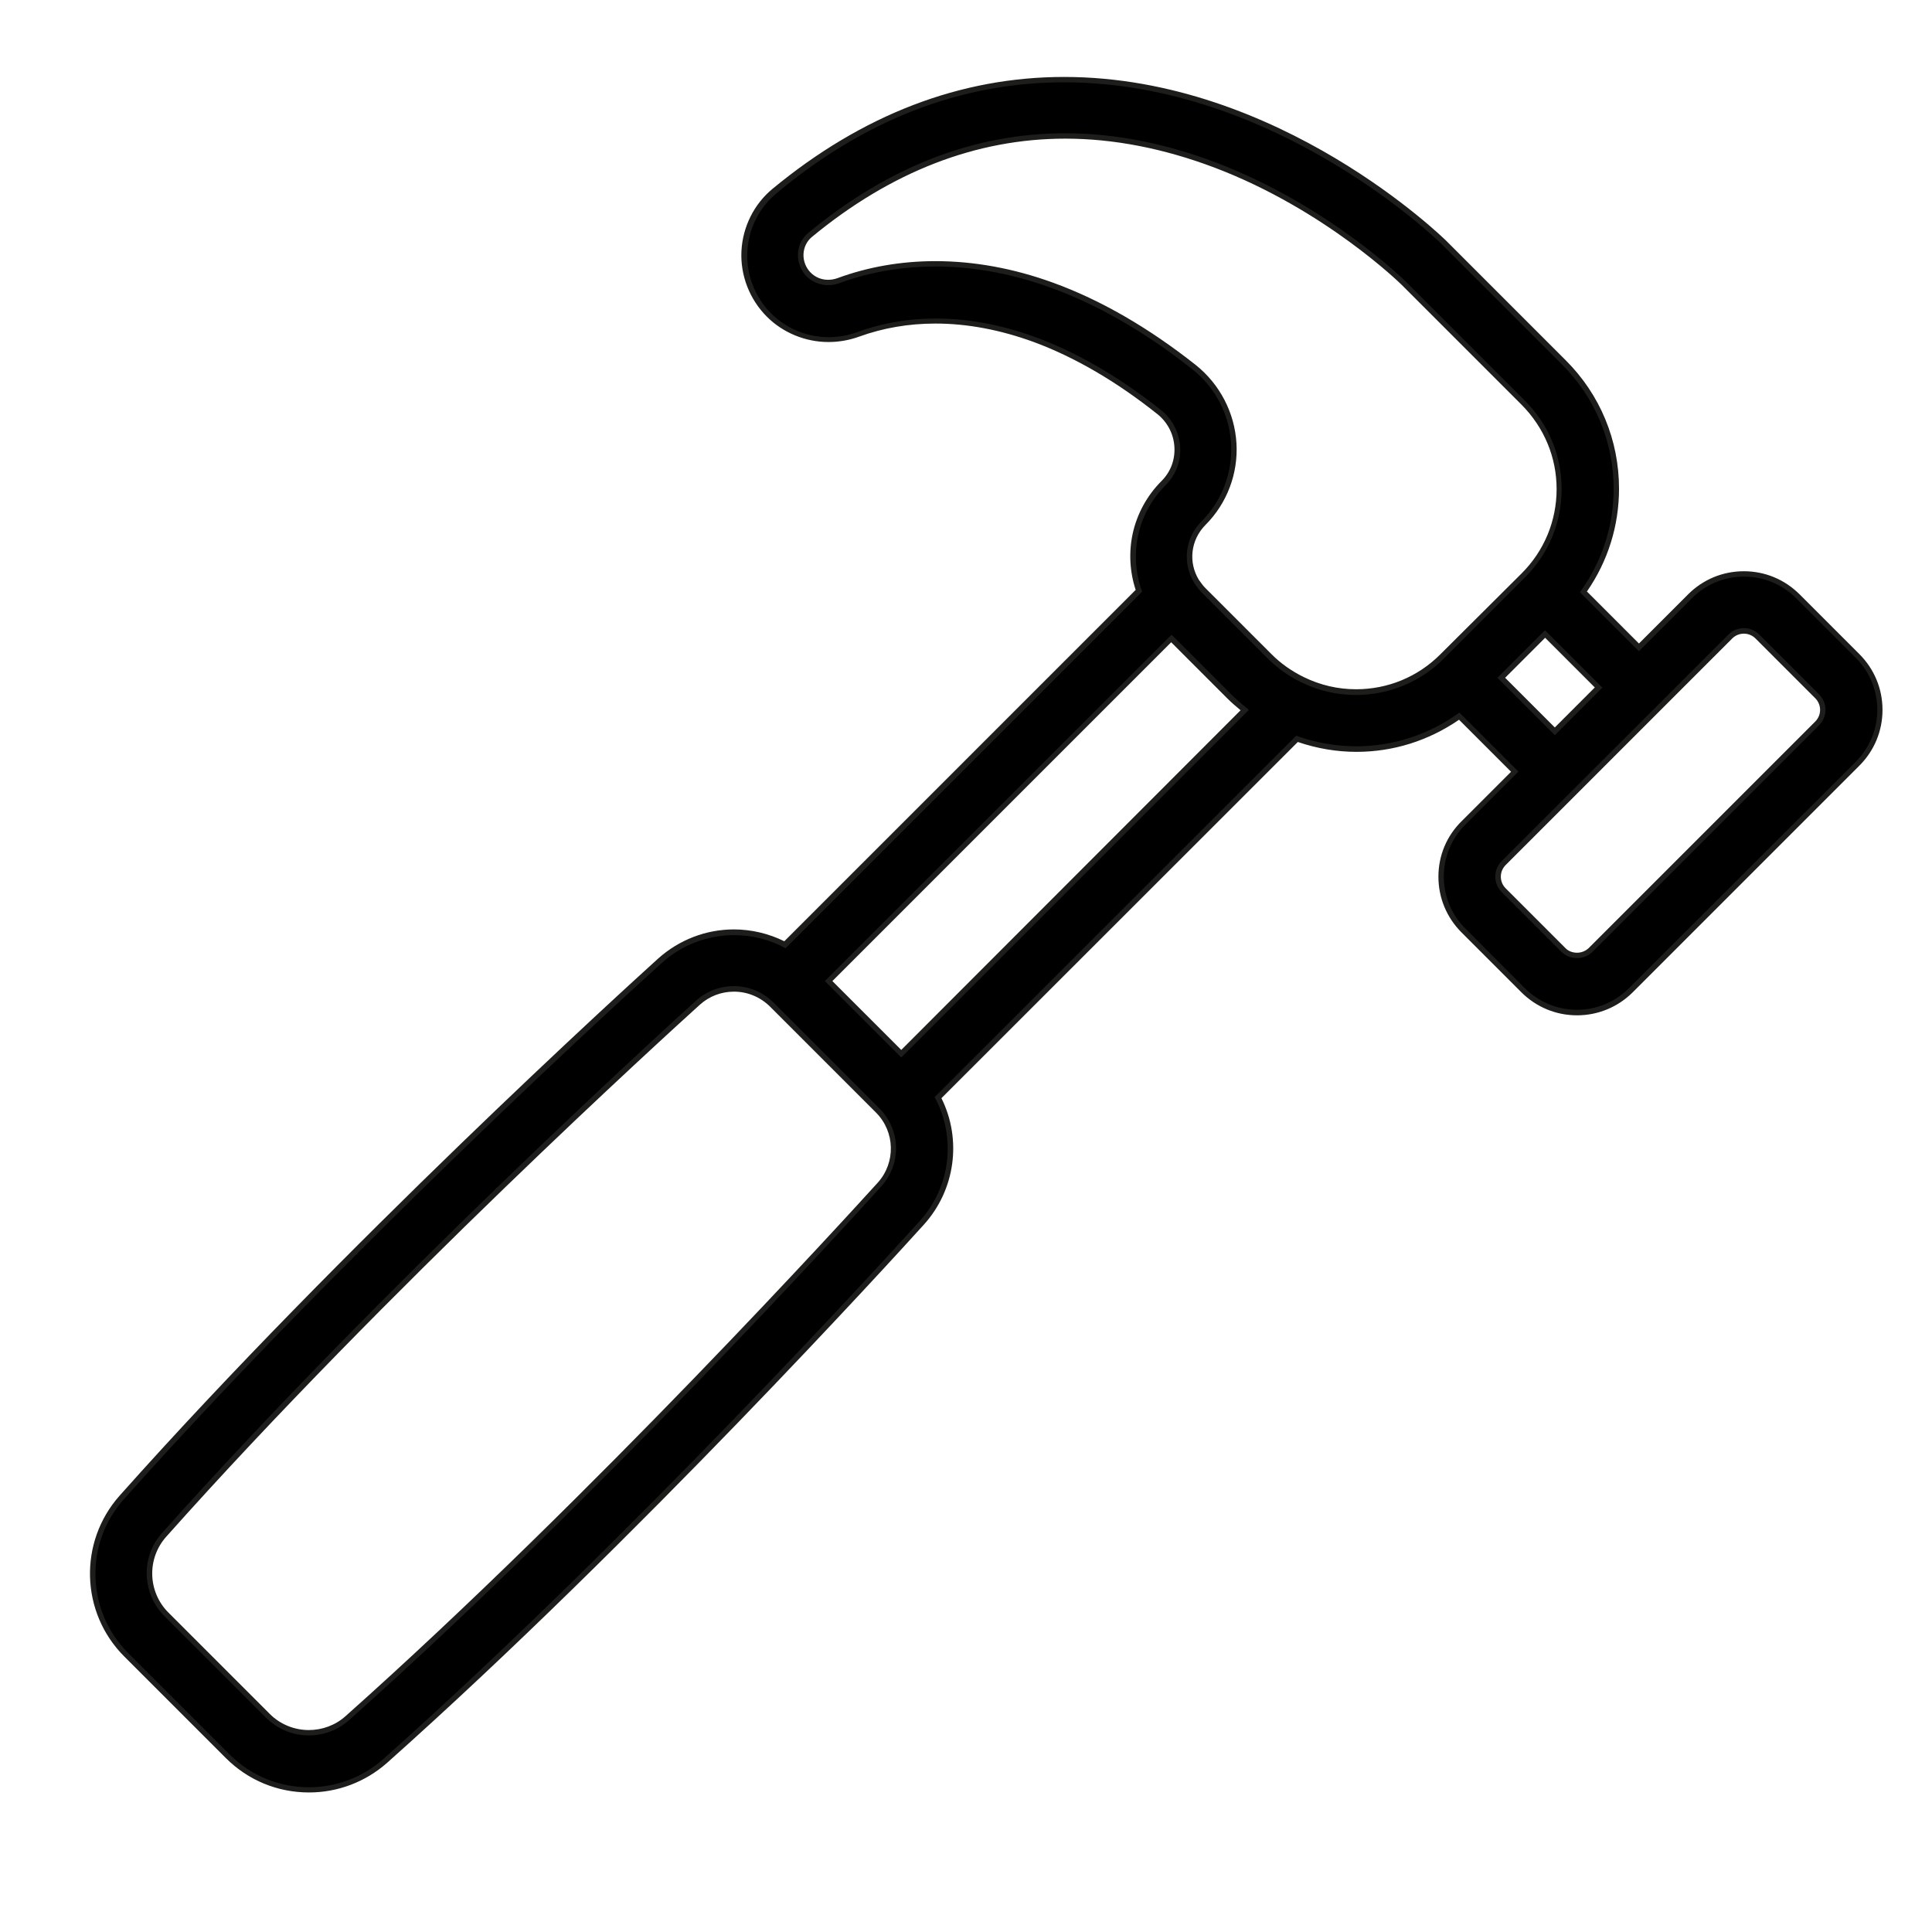 <?xml version="1.0" encoding="utf-8"?>
<!-- Generator: Adobe Illustrator 27.3.1, SVG Export Plug-In . SVG Version: 6.00 Build 0)  -->
<svg version="1.1" id="Construction_icons" xmlns="http://www.w3.org/2000/svg" xmlns:xlink="http://www.w3.org/1999/xlink" x="0px"
	 y="0px" viewBox="0 0 1077.2 1077.2" style="enable-background:new 0 0 1077.2 1077.2;" xml:space="preserve">
<style type="text/css">
	.st0{fill:#1D1D1B;}
</style>
<g id="Hammer">
	<g>
		<path d="M172.2,997.9c-17.1,0-33.2-6.7-45.3-18.8l-56.5-56.5c-24-24-25.1-62.5-2.6-87.8c123.7-138.9,282.4-283.3,300.1-299.3
			c11.3-10.3,26-15.9,41.3-15.9c9.9,0,19.7,2.4,28.4,6.9l197.3-197.3c-7.4-21.2-2.2-44.1,13.7-60.1c5.4-5.4,8.1-12.5,7.7-20.1
			c-0.4-7.6-4.2-14.7-10.2-19.5c-42.5-33.7-84.4-50.7-124.6-50.7c-15.2,0-29.7,2.5-43.1,7.4c-5.3,2-10.9,3-16.6,3
			c-12.5,0-24.6-5-33.2-13.6c-9.4-9.4-14.4-22.4-13.8-35.6c0.6-13.1,6.7-25.3,16.7-33.6c49.9-41.2,104.3-62,161.7-62
			c119.5,0,210.9,89.9,211.8,90.8l66.9,66.9c18.8,18.8,29.2,43.9,29.2,70.5c0,20.7-6.3,40.5-18.3,57.4l30.9,30.9l28.5-28.5
			c8-8,18.7-12.4,30-12.4c11.4,0,22,4.4,30,12.4l33.3,33.3c16.6,16.6,16.6,43.5,0,60L909.3,552.1c-8,8-18.7,12.4-30,12.4
			s-22-4.4-30-12.4L816,518.8c-8-8-12.4-18.7-12.4-30s4.4-22,12.4-30l28.5-28.5l-31-31c-17,12-36.8,18.3-57.4,18.3
			c-11.2,0-22.4-1.9-33.1-5.7L522.9,612c11.8,22.7,8.3,50.6-9,69.7c-16,17.7-160.2,176.2-299.3,300.1
			C203,992.1,187.9,997.9,172.2,997.9z M409.1,551.4c-7.4,0-14.5,2.7-20,7.7c-17.5,15.9-174.9,159-297.7,296.8
			c-11.3,12.7-10.7,32.1,1.3,44.2l56.5,56.5c6.1,6.1,14.2,9.5,22.9,9.5c7.9,0,15.5-2.9,21.4-8.1c138-122.9,281-280.1,296.8-297.7
			c10.7-11.8,10.2-29.9-1.1-41.1l-59.1-59.1C424.6,554.5,417.1,551.4,409.1,551.4z M502.5,587.5l191.6-191.6
			c-3.4-2.7-6.1-5.1-8.5-7.5l-32.5-32.5L462,547L502.5,587.5z M972.2,351.8c-2.9,0-5.6,1.1-7.6,3.1L838.4,481.2
			c-4.2,4.2-4.2,11,0,15.1l33.3,33.3c1.9,1.9,4.7,3,7.6,3c2.9,0,5.7-1.1,7.6-3l126.3-126.3c4.2-4.2,4.2-11,0-15.1l-33.3-33.3
			C977.8,352.9,975.1,351.8,972.2,351.8z M866.9,407.8l24.4-24.4l-29.8-29.8L837,377.9L866.9,407.8z M667.3,324.3
			c1.1,1.8,2.4,3.4,3.7,4.8l37,37c5.2,5.2,11.4,9.6,18.2,12.9c9.3,4.5,19.6,6.9,29.9,6.9c18.1,0,35.2-7.1,48-19.9l45.4-45.4
			c12.8-12.8,19.9-29.9,19.9-48s-7.1-35.2-19.9-48l-66.9-66.9c-0.4-0.4-42.8-42-104.8-65.6c-28.5-10.8-56.7-16.3-83.8-16.3
			c-50,0-97.9,18.6-142.2,55.2c-3.2,2.6-5,6.4-5.2,10.6c-0.2,4.3,1.4,8.5,4.5,11.6c2.9,2.9,6.7,4.4,10.7,4.4c1.9,0,3.9-0.3,5.7-1
			c16.9-6.2,35.2-9.4,54.2-9.4c47.4,0,95.9,19.4,144.1,57.6c13.1,10.4,21.2,25.9,22.2,42.6c1,16.5-5.2,32.7-16.9,44.4
			C662.3,300.4,660.8,313.8,667.3,324.3L667.3,324.3z"/>
		<path class="st0" d="M593.3,45.9c118.4,0,209.4,89.1,210.7,90.4l66.9,66.9c18.5,18.5,28.8,43.2,28.8,69.4c0,21-6.7,40.9-18.8,57.6
			l32.9,32.9l29.6-29.6c8-8,18.5-12,29-12s21,4,29,12l33.3,33.3c16,16,16,41.9,0,57.9L908.2,551c-7.7,7.7-18,12-29,12
			c-10.9,0-21.2-4.3-29-12L817,517.7c-16-16-16-41.9,0-57.9l29.6-29.6l-32.9-32.9c-16.9,12.3-37.1,18.8-57.5,18.8
			c-11.3,0-22.6-2-33.5-5.9L521.1,611.7c11.9,21.9,9.3,49.6-8.2,69c-16,17.7-160.1,176.1-299.1,300c-11.8,10.5-26.7,15.8-41.5,15.8
			c-16.1,0-32.1-6.1-44.3-18.3l-56.5-56.5C48.1,898.3,47,860.6,69,836c123.8-139,282.3-283.2,300-299.1
			c11.5-10.4,25.9-15.5,40.3-15.5c9.9,0,19.8,2.4,28.7,7.3l198.8-198.8c-7.5-20.4-2.8-43.5,13.1-59.4c5.7-5.7,8.6-13.2,8.1-21.3
			c-0.5-8.1-4.4-15.6-10.7-20.6c-50.5-40-93.4-51-125.5-51c-18.3,0-33.1,3.6-43.6,7.5c-5.2,1.9-10.7,2.9-16,2.9
			c-11.9,0-23.6-4.6-32.2-13.2c-9.1-9.1-14-21.7-13.3-34.5c0.6-12.6,6.5-24.5,16.2-32.5C487.9,61.9,543,45.9,593.3,45.9 M461.7,159
			c2.1,0,4.2-0.4,6.2-1.1c13-4.8,31.2-9.3,53.7-9.3c37.5,0,86.7,12.6,143.2,57.3c12.8,10.1,20.7,25.2,21.6,41.5
			c0.9,16.1-5.1,31.9-16.5,43.3c-9.2,9.2-10.9,23.4-3.9,34.5l0,0c1.2,1.9,2.5,3.5,3.9,5l37,37c5.4,5.4,11.6,9.8,18.6,13.2
			c9.7,4.8,20.2,7.1,30.5,7.1c18,0,35.8-7,49-20.3l45.4-45.4c13.1-13.1,20.3-30.6,20.3-49.1s-7.2-36-20.3-49.1l-66.9-66.9
			c-0.4-0.4-42.9-42.2-105.3-66c-28.8-10.9-56.9-16.4-84.3-16.4c-50.5,0-98.4,18.5-143.2,55.5c-3.5,2.9-5.6,7-5.8,11.7
			c-0.2,4.7,1.6,9.4,4.9,12.7C453.1,157.3,457.3,159,461.7,159 M879.3,534.2c3.2,0,6.3-1.2,8.6-3.5l126.3-126.3
			c4.8-4.8,4.8-12.5,0-17.3l-33.3-33.3c-2.4-2.4-5.5-3.6-8.6-3.6s-6.3,1.2-8.6,3.6L837.3,480.1c-4.8,4.8-4.8,12.5,0,17.3l33.3,33.3
			C872.9,533,876.1,534.2,879.3,534.2 M866.9,409.9l26.5-26.5l-32-32l-26.5,26.5L866.9,409.9 M502.5,589.6l193.8-193.8
			c-0.4-0.3-0.7-0.6-1-0.9c-3-2.4-5.9-4.8-8.6-7.5l-33.5-33.5L459.9,547L502.5,589.6 M172.2,967.6c8,0,16-2.8,22.4-8.5
			c137.9-122.8,281.1-280.2,296.9-297.8c11.2-12.4,10.7-31.4-1.1-43.2L431.3,559c-6.1-6.1-14.2-9.2-22.2-9.2c-7.5,0-15,2.7-21,8.1
			c-17.5,15.9-175,159.1-297.8,296.9c-11.9,13.3-11.2,33.6,1.4,46.3l56.5,56.5C154.9,964.3,163.5,967.6,172.2,967.6 M593.3,42.9
			L593.3,42.9c-57.8,0-112.5,21-162.6,62.4c-10.3,8.5-16.6,21.2-17.3,34.6c-0.7,13.6,4.5,27,14.2,36.7c8.9,8.9,21.4,14.1,34.3,14.1
			c5.8,0,11.6-1,17.1-3c13.2-4.8,27.5-7.3,42.6-7.3c17.7,0,36.2,3.5,54.8,10.3c22.7,8.4,45.8,21.8,68.8,40.1
			c5.7,4.5,9.2,11.2,9.6,18.4c0.4,7.2-2.1,13.9-7.2,19c-8.1,8.1-13.7,18.4-16.1,29.5c-2.2,10.4-1.6,21.1,1.7,31.2L437.3,524.8
			c-8.7-4.3-18.4-6.6-28.1-6.6c-15.6,0-30.6,5.8-42.3,16.3c-17.7,16-176.4,160.4-300.2,299.4c-23,25.9-21.9,65.3,2.7,89.8l56.5,56.5
			c12.4,12.4,28.8,19.2,46.4,19.2c16.1,0,31.5-5.9,43.5-16.5C354.9,859,499.2,700.4,515.2,682.7c17.4-19.3,21.2-47.3,9.7-70.4
			l198.7-198.6c10.6,3.6,21.6,5.5,32.7,5.5c20.5,0,40.2-6.2,57.2-17.9l29,29l-27.4,27.4C806.6,466,802,477,802,488.8
			s4.6,22.8,12.9,31.1l33.3,33.3c8.3,8.3,19.3,12.9,31.1,12.9c11.7,0,22.8-4.6,31.1-12.9l126.3-126.3c8.3-8.3,12.9-19.3,12.9-31.1
			c0-11.8-4.6-22.8-12.9-31.1l-33.3-33.3c-8.3-8.3-19.3-12.9-31.1-12.9s-22.8,4.6-31.1,12.9l-27.4,27.4l-29-29
			c11.7-16.9,17.9-36.7,17.9-57.3c0-27-10.5-52.4-29.6-71.5l-66.9-66.9C805.2,133.2,713.4,42.9,593.3,42.9L593.3,42.9z M461.7,156
			c-3.7,0-7.1-1.4-9.7-4c-2.7-2.7-4.2-6.6-4-10.4c0.2-3.8,1.9-7.2,4.7-9.5c44.1-36.4,91.6-54.8,141.3-54.8c27,0,55,5.5,83.3,16.2
			c61.6,23.4,103.8,64.9,104.2,65.3l66.9,66.9c12.5,12.6,19.5,29.2,19.5,47c0,17.7-6.9,34.4-19.5,47L803,364.9
			c-12.5,12.5-29.2,19.4-46.9,19.4c-10.2,0-20-2.3-29.2-6.8c-6.7-3.3-12.7-7.5-17.8-12.6l-37-37c-1.3-1.3-2.4-2.8-3.5-4.4l-0.1-0.1
			l0,0c-6.1-9.9-4.6-22.4,3.6-30.7c12-12,18.3-28.6,17.3-45.5c-1-17.1-9.3-33-22.7-43.7c-26.3-20.8-53.1-36.3-79.6-45.9
			c-22-8-44.1-12-65.5-12c-19.2,0-37.6,3.2-54.7,9.5C465.2,155.7,463.5,156,461.7,156L461.7,156z M879.3,531.2
			c-2.5,0-4.9-0.9-6.5-2.6l-33.3-33.3c-3.6-3.6-3.6-9.4,0-13L965.8,356c1.7-1.7,4-2.7,6.5-2.7s4.8,1,6.5,2.7l33.3,33.3
			c3.6,3.6,3.6,9.4,0,13L885.8,528.6C884.1,530.2,881.8,531.2,879.3,531.2L879.3,531.2z M839.2,377.9l22.3-22.3l27.7,27.7
			l-22.3,22.3L839.2,377.9L839.2,377.9z M464.1,547L653,358.1l31.4,31.4c2.1,2.1,4.5,4.2,7.3,6.5L502.5,585.4L464.1,547L464.1,547z
			 M172.2,964.6c-8.2,0-16-3.2-21.8-9l-56.5-56.5c-11.5-11.5-12.1-30-1.3-42.2c122.7-137.8,280-280.8,297.6-296.7
			c5.2-4.7,11.9-7.3,19-7.3c7.6,0,14.7,3,20.1,8.3l59.1,59.1c10.7,10.7,11.1,27.9,1,39.1C473.5,676.9,330.6,834,192.6,956.9
			C187,961.9,179.7,964.6,172.2,964.6L172.2,964.6z"/>
	</g>
</g>
</svg>

